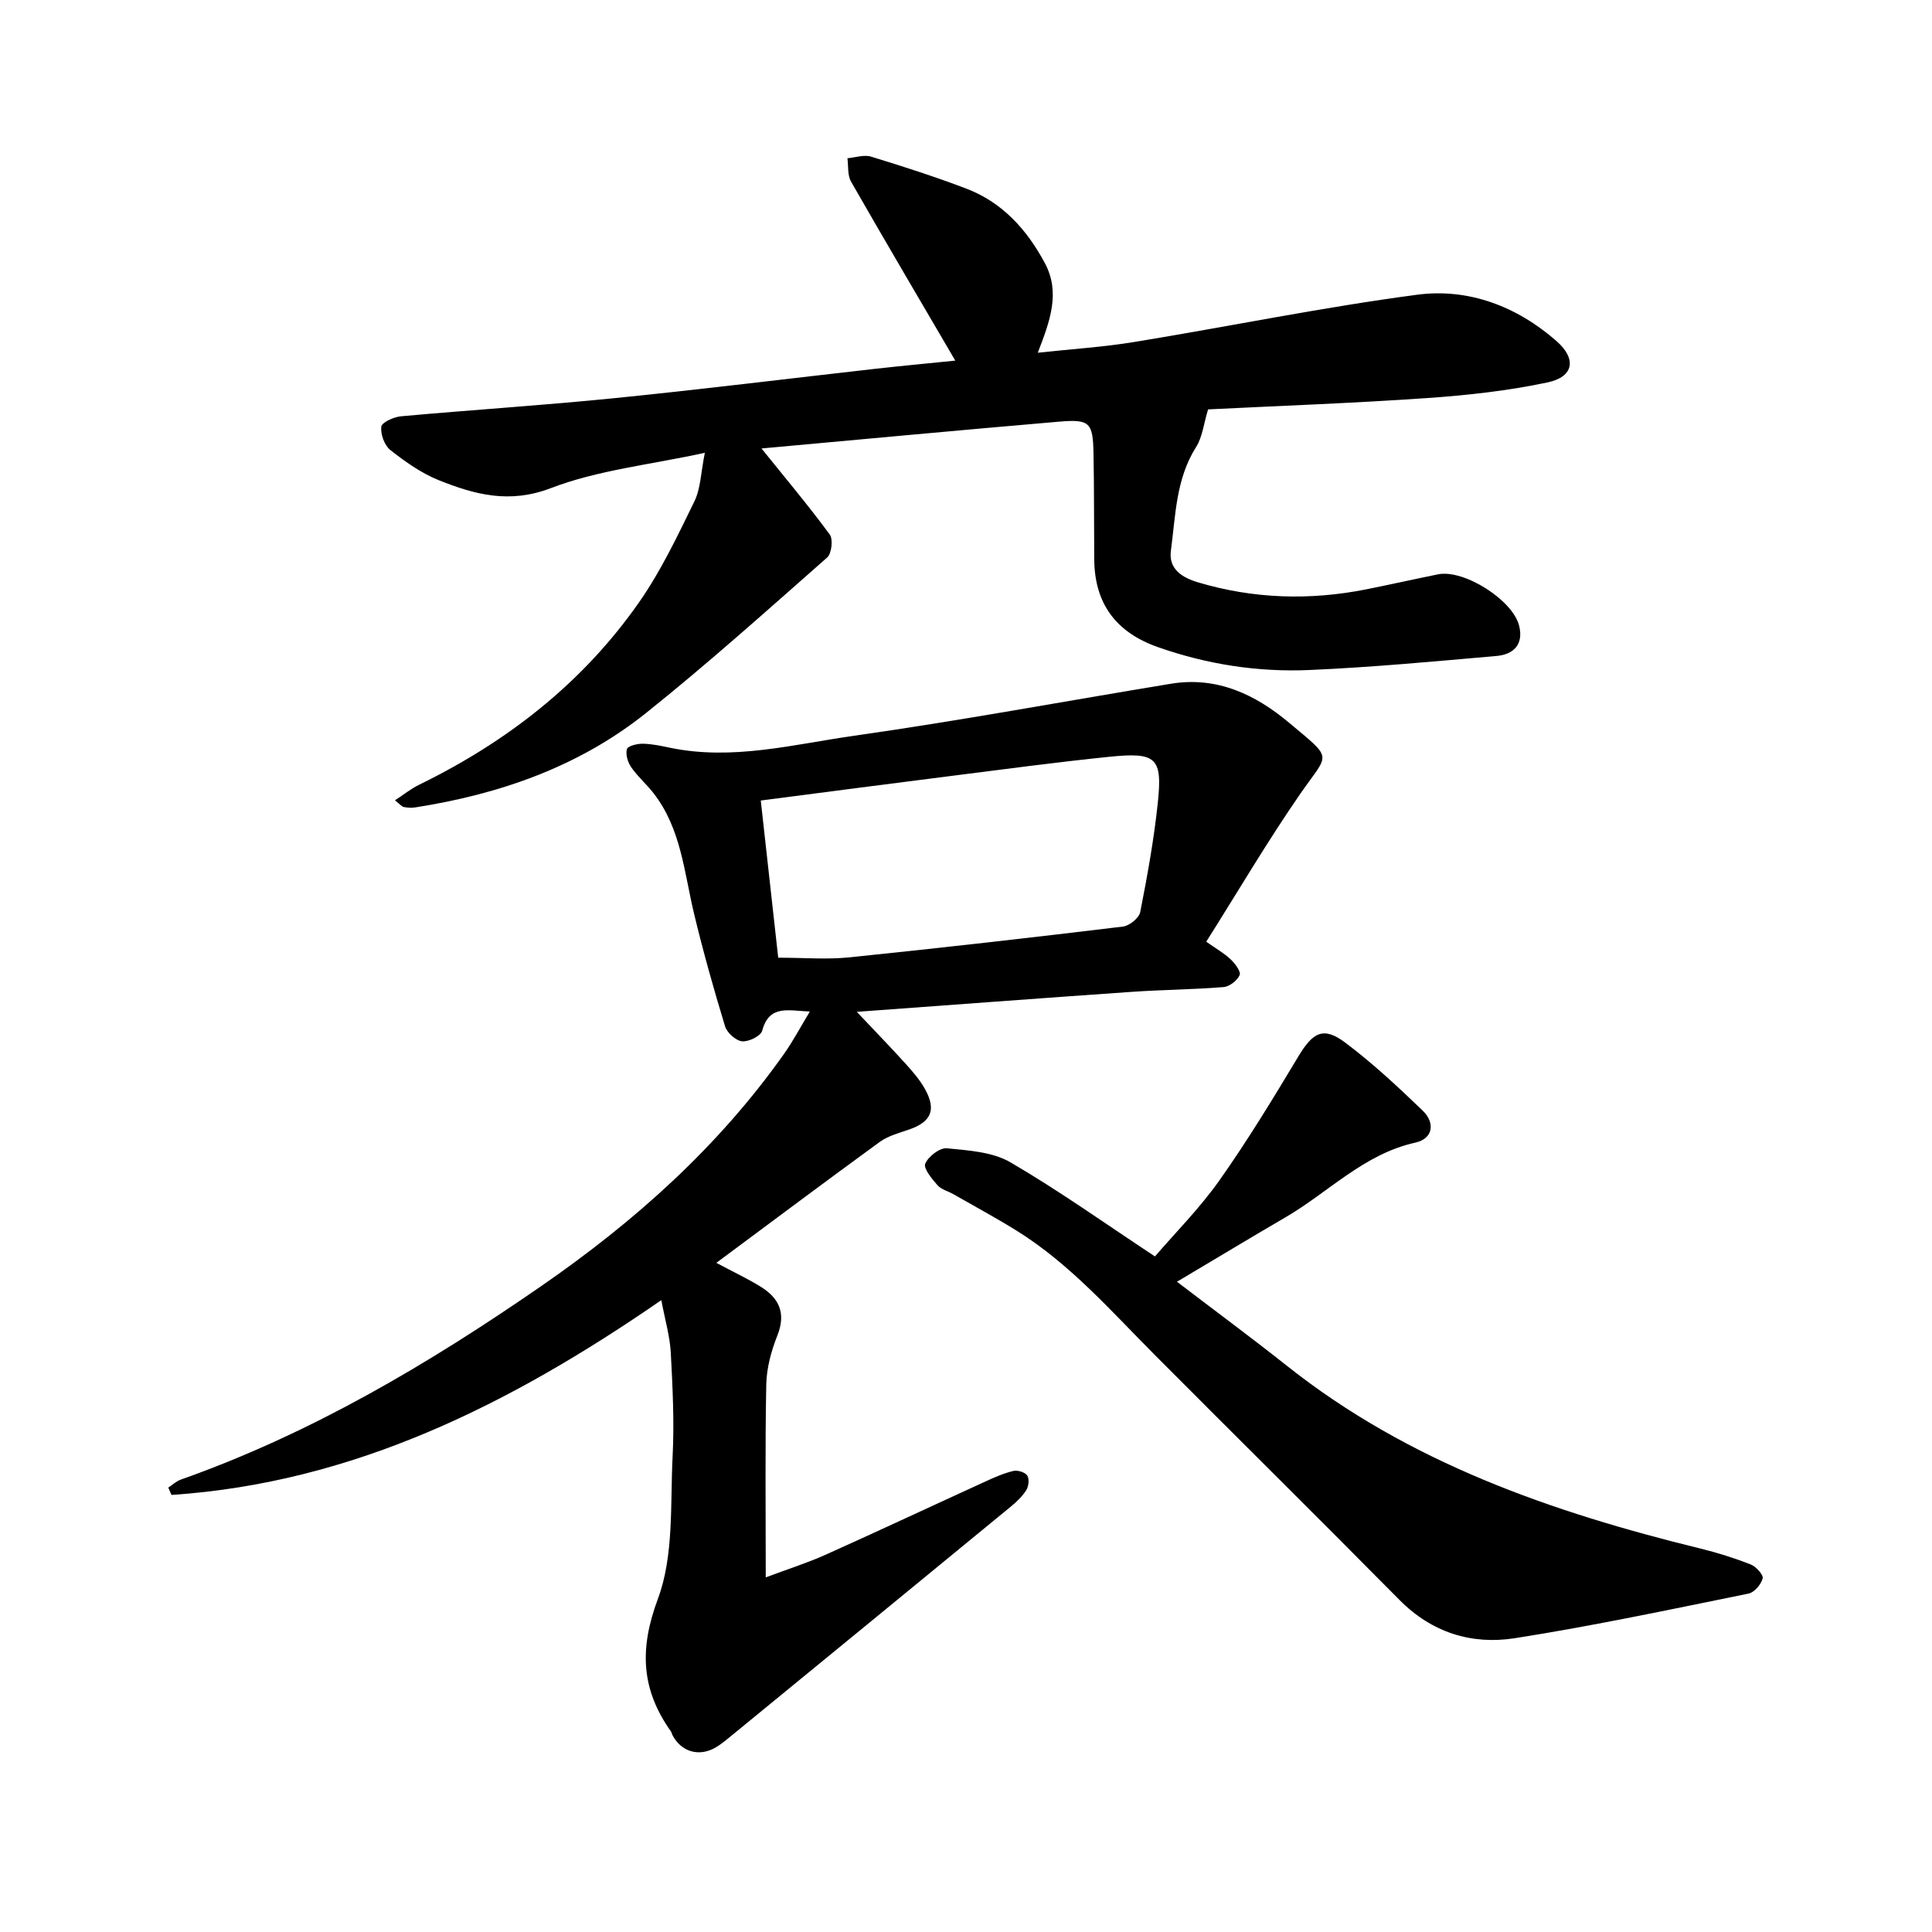 <svg enable-background="new 0 0 400 400" viewBox="0 0 400 400" xmlns="http://www.w3.org/2000/svg"><path d="m148.31 261.46c3.67 1.96 6.52 3.29 9.18 4.94 3.82 2.36 5.29 5.48 3.46 10.09-1.27 3.19-2.23 6.73-2.3 10.13-.26 12.94-.11 25.89-.11 39.96 4.78-1.79 8.63-3.01 12.3-4.65 11.12-4.99 22.16-10.17 33.24-15.23 1.86-.85 3.77-1.7 5.75-2.16.87-.2 2.39.27 2.85.95.46.69.3 2.23-.2 3.02-.82 1.31-2.01 2.43-3.22 3.43-19.1 15.7-38.23 31.37-57.36 47.04-1.23 1-2.44 2.07-3.8 2.85-3.4 1.95-7.02.86-8.83-2.51-.15-.28-.2-.62-.38-.87-6.11-8.64-6.58-16.96-2.69-27.4 3.36-8.99 2.55-19.63 3.06-29.57.36-7.11 0-14.28-.38-21.4-.18-3.38-1.17-6.71-1.96-10.9-31.36 21.65-63.82 37.82-101.41 40.33-.22-.51-.44-1.02-.67-1.52.85-.55 1.63-1.31 2.56-1.64 26.93-9.53 51.22-23.88 74.63-40.06 19.37-13.39 36.63-28.79 50.27-48.06 1.88-2.66 3.42-5.57 5.37-8.8-4.48-.19-8.41-1.47-9.87 3.98-.29 1.09-2.81 2.32-4.16 2.18-1.3-.14-3.11-1.76-3.52-3.09-2.35-7.71-4.54-15.48-6.42-23.32-2.06-8.6-2.69-17.65-8.41-24.98-1.45-1.86-3.28-3.43-4.61-5.36-.71-1.02-1.2-2.66-.88-3.75.19-.66 2.14-1.13 3.28-1.11 1.88.03 3.77.44 5.63.83 12.95 2.7 25.58-.7 38.18-2.49 21.92-3.11 43.7-7.17 65.55-10.76 9.5-1.56 17.46 2.21 24.43 8.06 9.31 7.81 8.31 6.11 2.38 14.67-6.83 9.87-12.92 20.25-19.51 30.68 2.05 1.45 3.71 2.38 5.04 3.64.92.87 2.18 2.55 1.88 3.26-.49 1.13-2.1 2.39-3.32 2.49-6.31.52-12.67.55-18.99.99-18.79 1.31-37.57 2.72-56.96 4.14 3.56 3.77 6.9 7.21 10.11 10.75 1.48 1.63 2.96 3.35 4.02 5.26 2.38 4.29 1.27 6.76-3.28 8.35-2.08.72-4.34 1.3-6.08 2.56-11.12 8.09-22.13 16.35-33.85 25.05zm12.81-63.18c5.26 0 10.04.41 14.73-.07 18.9-1.94 37.77-4.09 56.63-6.37 1.34-.16 3.35-1.77 3.59-3 1.47-7.46 2.83-14.97 3.63-22.52 1.01-9.48-.25-10.64-10.08-9.63-10.86 1.11-21.7 2.57-32.53 3.94-13 1.64-26 3.35-39.58 5.11 1.21 10.95 2.39 21.6 3.61 32.54z"/><path d="m157.66 92.85c4.7 5.84 9.61 11.68 14.13 17.81.73.98.39 3.95-.54 4.77-12.37 10.9-24.65 21.92-37.52 32.21-13.91 11.11-30.31 16.8-47.79 19.53-.77.12-1.59.06-2.36-.09-.39-.08-.72-.52-1.81-1.38 1.86-1.22 3.33-2.41 4.99-3.22 18.29-8.93 33.95-21.13 45.62-37.88 4.49-6.45 7.92-13.69 11.38-20.78 1.31-2.68 1.34-5.97 2.17-10.07-11.46 2.49-22.17 3.59-31.88 7.31-8.59 3.29-15.74 1.34-23.18-1.63-3.62-1.45-6.96-3.82-10.05-6.25-1.22-.96-2.06-3.28-1.88-4.84.11-.89 2.58-2.01 4.07-2.15 14.68-1.33 29.4-2.27 44.06-3.74 18.12-1.82 36.2-4.07 54.3-6.11 5.46-.61 10.93-1.12 16.41-1.68-7.3-12.48-14.53-24.73-21.58-37.06-.76-1.32-.53-3.21-.75-4.84 1.64-.14 3.43-.78 4.89-.33 6.64 2.03 13.26 4.16 19.75 6.63 7.46 2.85 12.51 8.48 16.22 15.38 3.29 6.12 1.09 12.02-1.45 18.59 7.08-.77 13.63-1.18 20.07-2.24 19.5-3.19 38.89-7.18 58.47-9.77 10.66-1.41 20.68 2.42 28.86 9.6 4.24 3.72 3.54 7.41-1.84 8.55-8.15 1.73-16.53 2.66-24.86 3.24-15.47 1.07-30.98 1.63-45.44 2.35-.93 3.05-1.18 5.75-2.48 7.79-4.2 6.62-4.24 14.18-5.22 21.48-.51 3.81 2.36 5.57 5.65 6.55 11.47 3.41 23.08 3.76 34.78 1.44 4.96-.99 9.9-2.1 14.86-3.11 5.38-1.1 15.56 5.35 16.83 10.71.92 3.86-1.22 5.88-4.68 6.19-12.92 1.13-25.84 2.35-38.79 2.91-10.65.46-21.13-1.16-31.28-4.72-8.67-3.04-13.16-8.95-13.24-18.16-.06-7.3-.01-14.6-.15-21.9-.12-6.48-.75-7.18-7.13-6.64-20.83 1.78-41.66 3.74-61.61 5.55z"/><path d="m243.68 265.37c7.98 6.09 15.46 11.62 22.74 17.39 25.28 20.06 54.87 30.31 85.67 37.86 3.52.86 7 1.96 10.37 3.28 1.11.43 2.67 2.17 2.48 2.89-.33 1.26-1.73 2.91-2.94 3.15-16.09 3.26-32.15 6.69-48.36 9.23-8.91 1.4-17.17-1.13-23.87-7.9-16.84-17.02-33.87-33.86-50.76-50.82-9.05-9.09-17.53-18.82-28.57-25.68-4.27-2.65-8.71-5.04-13.08-7.54-1.1-.63-2.5-.96-3.28-1.86-1.15-1.32-2.93-3.46-2.52-4.44.63-1.49 3.01-3.33 4.47-3.19 4.48.44 9.45.74 13.18 2.91 10.1 5.89 19.65 12.71 29.91 19.48 4.24-4.93 9.3-10.01 13.38-15.79 5.83-8.26 11.1-16.93 16.3-25.6 3.02-5.03 5.2-6.28 9.74-2.86 5.67 4.26 10.9 9.14 16.02 14.07 2.62 2.52 2.15 5.8-1.51 6.61-10.69 2.37-18.01 10.31-26.97 15.51-7.11 4.14-14.14 8.4-22.4 13.3z"/></svg>
